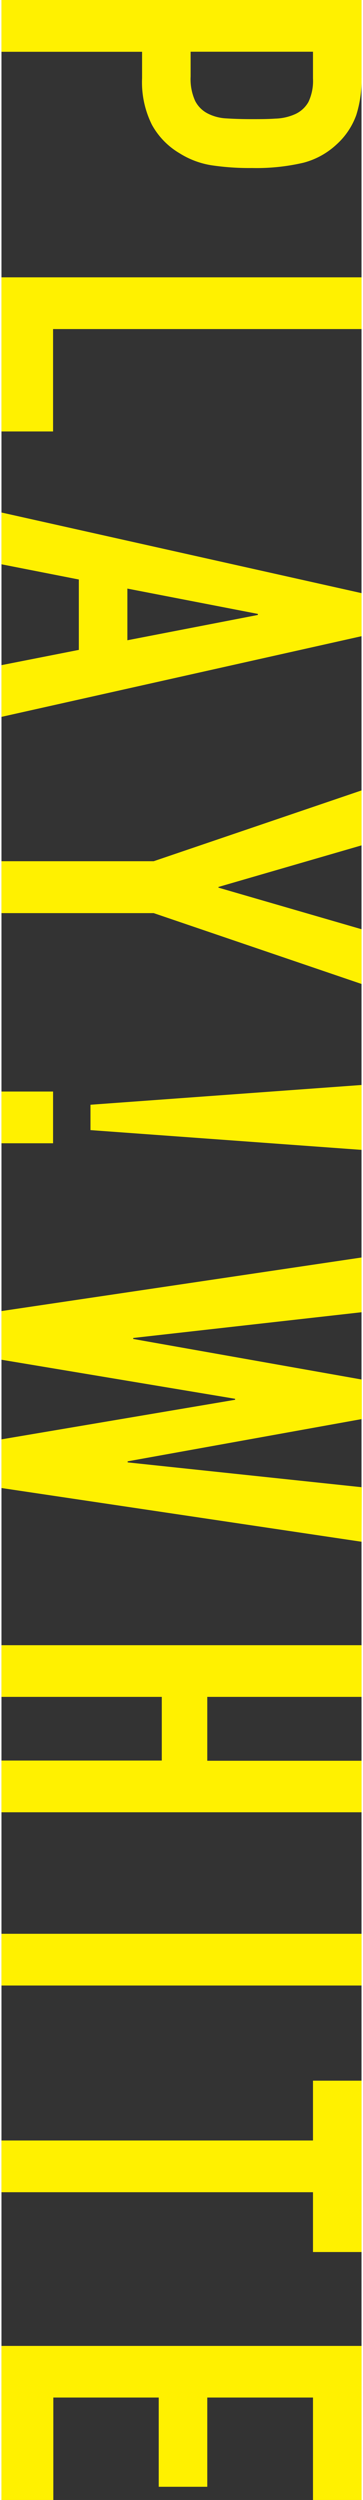 <svg xmlns="http://www.w3.org/2000/svg" width="69" height="474" viewBox="0 0 68.32 473.16">
<rect x="0" y="0" width="68.32" height="473.16" fill="#333333" stroke="none"/>
<defs><style>.cls-1{fill:#fff100;}</style></defs>
<path class="cls-1" d="M0,0H68.32V14.68a21.92,21.92,0,0,1-1,7.1,13.76,13.76,0,0,1-3.75,5.57,14.63,14.63,0,0,1-6.28,3.45,39.32,39.32,0,0,1-9.74,1,48.46,48.46,0,0,1-7.77-.53A16.14,16.14,0,0,1,33.78,29a14.21,14.21,0,0,1-5.23-5.38,18,18,0,0,1-1.87-8.82v-5H0ZM59.11,9.79H35.89v4.7a10,10,0,0,0,.86,4.61,5.48,5.48,0,0,0,2.4,2.39,8.69,8.69,0,0,0,3.55.92c1.41.09,3,.14,4.7.14s3.12,0,4.56-.1a9.83,9.83,0,0,0,3.79-.86,5.47,5.47,0,0,0,2.5-2.3,9.26,9.26,0,0,0,.86-4.42Z"/><path class="cls-1" d="M0,52.49H68.32v9.79H9.79V81.66H0Z"/><path class="cls-1" d="M0,97l68.32,15.26v8.15L0,135.68v-9.79L14.68,123V109.68L0,106.8Zm23.89,24.18,24.76-4.79v-.2l-24.76-4.79Z"/><path class="cls-1" d="M0,163H28.88L68.32,149.6V160l-27.15,7.87V168l27.15,7.87v10.36L28.88,172.82H0Z"/><path class="cls-1" d="M0,206.59H9.79v9.79H0Zm16.89,2.5,51.43-3.74v12.28l-51.43-3.74Z"/><path class="cls-1" d="M68.32,291.8,0,281.63v-9.21l44.33-7.49v-.19L0,257.35v-9.21L68.32,238v10.36L25,253.23v.19l43.37,7.68v7.48l-44.43,8v.2l44.43,4.7Z"/><path class="cls-1" d="M0,311.38H68.32v9.78H39.05v12.09H68.32V343H0v-9.79H30.42V321.16H0Z"/><path class="cls-1" d="M0,366H68.32v9.79H0Z"/><path class="cls-1" d="M0,405.12H59.11V393.8h9.21v32.43H59.11V414.91H0Z"/><path class="cls-1" d="M0,444H68.32v29.17H59.11V453.77H39.05v16.89H29.84V453.77h-20v19.39H0Z"/>
</svg>